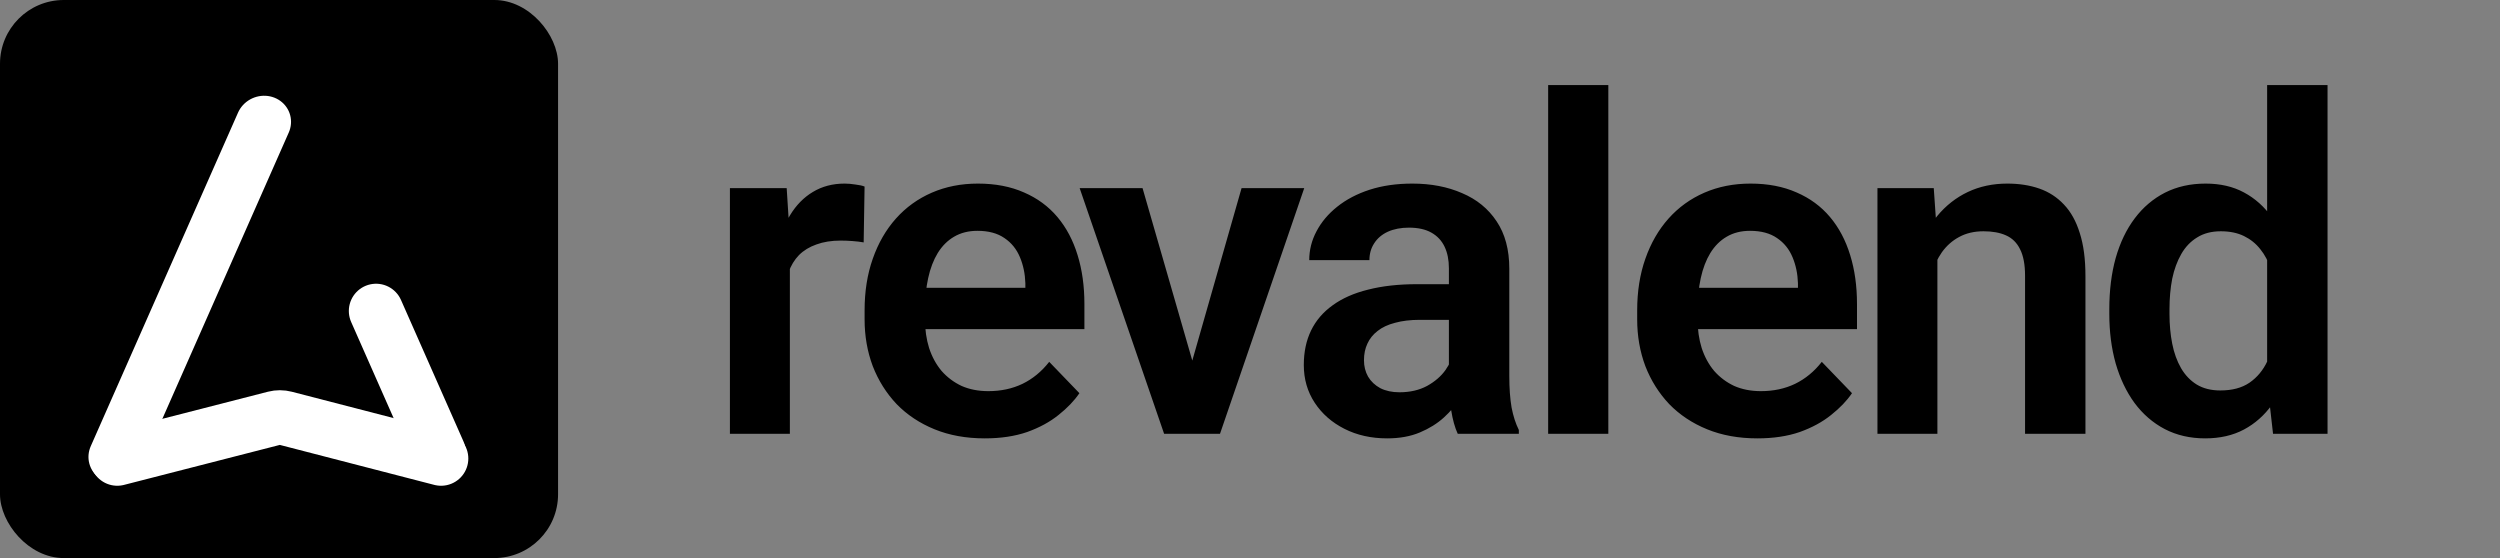 <svg width="3763" height="840" viewBox="0 0 3763 840" fill="none" xmlns="http://www.w3.org/2000/svg">
<rect x="0" y="0" width="3763" height="840" fill="#808080" stroke="none"/>
<path d="M1188.91 358.713V653H1098.67V283.176H1184.12L1188.91 358.713ZM1301.36 280.783L1299.99 364.865C1294.98 363.954 1289.28 363.27 1282.9 362.814C1276.75 362.359 1270.94 362.131 1265.47 362.131C1251.57 362.131 1239.38 364.068 1228.9 367.941C1218.42 371.587 1209.64 376.942 1202.58 384.006C1195.74 391.07 1190.5 399.729 1186.86 409.982C1183.21 420.008 1181.16 431.402 1180.71 444.162L1161.22 441.77C1161.22 418.299 1163.62 396.538 1168.4 376.486C1173.19 356.434 1180.14 338.889 1189.25 323.85C1198.36 308.811 1209.76 297.189 1223.43 288.986C1237.33 280.555 1253.28 276.34 1271.28 276.34C1276.29 276.34 1281.65 276.796 1287.35 277.707C1293.27 278.391 1297.94 279.416 1301.36 280.783ZM1482.2 659.836C1454.17 659.836 1428.99 655.279 1406.66 646.164C1384.33 637.049 1365.3 624.403 1349.58 608.225C1334.09 591.818 1322.12 572.792 1313.69 551.145C1305.49 529.27 1301.39 505.799 1301.39 480.734V467.062C1301.39 438.579 1305.49 412.717 1313.69 389.475C1321.89 366.005 1333.52 345.839 1348.55 328.977C1363.59 312.115 1381.6 299.126 1402.56 290.012C1423.52 280.897 1446.65 276.34 1471.94 276.34C1498.15 276.34 1521.28 280.783 1541.33 289.67C1561.38 298.329 1578.13 310.633 1591.57 326.584C1605.02 342.535 1615.16 361.675 1621.99 384.006C1628.83 406.109 1632.25 430.604 1632.25 457.492V495.432H1342.4V433.225H1543.38V426.389C1542.92 412.033 1540.19 398.931 1535.18 387.082C1530.16 375.005 1522.42 365.435 1511.93 358.371C1501.45 351.079 1487.89 347.434 1471.26 347.434C1457.82 347.434 1446.08 350.396 1436.05 356.32C1426.26 362.017 1418.05 370.22 1411.45 380.93C1405.07 391.411 1400.28 403.944 1397.09 418.527C1393.9 433.111 1392.3 449.289 1392.3 467.062V480.734C1392.3 496.229 1394.36 510.585 1398.46 523.801C1402.79 537.017 1409.05 548.524 1417.26 558.322C1425.69 567.893 1435.71 575.412 1447.33 580.881C1459.18 586.122 1472.63 588.742 1487.67 588.742C1506.58 588.742 1523.67 585.096 1538.94 577.805C1554.43 570.285 1567.87 559.234 1579.27 544.65L1624.73 591.818C1616.98 603.212 1606.5 614.149 1593.28 624.631C1580.29 635.113 1564.57 643.658 1546.11 650.266C1527.66 656.646 1506.35 659.836 1482.2 659.836ZM1782.66 584.641L1868.8 283.176H1963.13L1836.33 653H1778.9L1782.66 584.641ZM1719.77 283.176L1806.93 585.324L1810.01 653H1752.24L1625.1 283.176H1719.77ZM2180.88 574.387V403.83C2180.88 391.298 2178.72 380.474 2174.39 371.359C2170.06 362.245 2163.45 355.181 2154.57 350.168C2145.68 345.155 2134.4 342.648 2120.73 342.648C2108.65 342.648 2098.06 344.699 2088.94 348.801C2080.05 352.902 2073.22 358.713 2068.43 366.232C2063.65 373.524 2061.26 381.955 2061.26 391.525H1970.68C1970.68 376.258 1974.33 361.789 1981.62 348.117C1988.91 334.217 1999.28 321.913 2012.72 311.203C2026.39 300.266 2042.68 291.721 2061.6 285.568C2080.74 279.416 2102.16 276.34 2125.86 276.34C2153.88 276.34 2178.83 281.125 2200.71 290.695C2222.81 300.038 2240.13 314.165 2252.66 333.078C2265.42 351.991 2271.8 375.803 2271.8 404.514V565.842C2271.8 584.299 2272.94 600.135 2275.22 613.352C2277.73 626.34 2281.37 637.619 2286.16 647.189V653H2194.21C2189.89 643.658 2186.58 631.809 2184.3 617.453C2182.02 602.87 2180.88 588.514 2180.88 574.387ZM2193.53 427.756L2194.21 481.418H2137.13C2123.01 481.418 2110.59 482.899 2099.88 485.861C2089.17 488.596 2080.4 492.697 2073.56 498.166C2066.72 503.407 2061.6 509.787 2058.18 517.307C2054.76 524.598 2053.05 532.915 2053.05 542.258C2053.05 551.372 2055.1 559.576 2059.21 566.867C2063.53 574.159 2069.69 579.969 2077.66 584.299C2085.87 588.4 2095.44 590.451 2106.37 590.451C2122.32 590.451 2136.22 587.261 2148.07 580.881C2159.92 574.273 2169.15 566.298 2175.76 556.955C2182.37 547.613 2185.9 538.726 2186.35 530.295L2212.33 569.26C2209.14 578.602 2204.35 588.514 2197.97 598.996C2191.59 609.478 2183.39 619.276 2173.37 628.391C2163.34 637.505 2151.26 645.025 2137.13 650.949C2123.01 656.874 2106.6 659.836 2087.92 659.836C2063.99 659.836 2042.57 655.051 2023.66 645.48C2004.75 635.91 1989.82 622.808 1978.88 606.174C1967.95 589.54 1962.48 570.627 1962.48 549.436C1962.48 529.839 1966.12 512.521 1973.41 497.482C1980.71 482.443 1991.53 469.797 2005.88 459.543C2020.24 449.061 2038.01 441.2 2059.21 435.959C2080.62 430.49 2105.12 427.756 2132.69 427.756H2193.53ZM2420.85 128V653H2330.28V128H2420.85ZM2645.1 659.836C2617.07 659.836 2591.89 655.279 2569.56 646.164C2547.23 637.049 2528.21 624.403 2512.48 608.225C2496.99 591.818 2485.02 572.792 2476.59 551.145C2468.39 529.27 2464.29 505.799 2464.29 480.734V467.062C2464.29 438.579 2468.39 412.717 2476.59 389.475C2484.8 366.005 2496.42 345.839 2511.46 328.977C2526.5 312.115 2544.5 299.126 2565.46 290.012C2586.42 280.897 2609.55 276.34 2634.85 276.34C2661.05 276.34 2684.18 280.783 2704.23 289.67C2724.28 298.329 2741.03 310.633 2754.47 326.584C2767.92 342.535 2778.06 361.675 2784.89 384.006C2791.73 406.109 2795.15 430.604 2795.15 457.492V495.432H2505.3V433.225H2706.28V426.389C2705.83 412.033 2703.09 398.931 2698.08 387.082C2693.07 375.005 2685.32 365.435 2674.84 358.371C2664.35 351.079 2650.8 347.434 2634.16 347.434C2620.72 347.434 2608.98 350.396 2598.96 356.32C2589.16 362.017 2580.96 370.22 2574.35 380.93C2567.97 391.411 2563.18 403.944 2559.99 418.527C2556.8 433.111 2555.21 449.289 2555.21 467.062V480.734C2555.21 496.229 2557.26 510.585 2561.36 523.801C2565.69 537.017 2571.96 548.524 2580.16 558.322C2588.59 567.893 2598.62 575.412 2610.24 580.881C2622.09 586.122 2635.53 588.742 2650.57 588.742C2669.48 588.742 2686.57 585.096 2701.84 577.805C2717.33 570.285 2730.78 559.234 2742.17 544.65L2787.63 591.818C2779.88 603.212 2769.4 614.149 2756.18 624.631C2743.2 635.113 2727.47 643.658 2709.02 650.266C2690.56 656.646 2669.25 659.836 2645.1 659.836ZM2916.17 362.131V653H2825.94V283.176H2910.7L2916.17 362.131ZM2901.82 454.758H2875.16C2875.38 427.87 2879.03 403.488 2886.09 381.613C2893.16 359.738 2903.07 340.939 2915.83 325.217C2928.82 309.494 2944.2 297.417 2961.97 288.986C2979.75 280.555 2999.57 276.34 3021.45 276.34C3039.22 276.34 3055.28 278.846 3069.64 283.859C3083.99 288.872 3096.3 296.848 3106.55 307.785C3117.03 318.723 3125.01 333.078 3130.48 350.852C3136.18 368.397 3139.02 390.044 3139.02 415.793V653H3048.11V415.109C3048.11 398.247 3045.6 384.917 3040.59 375.119C3035.8 365.321 3028.74 358.371 3019.39 354.27C3010.28 350.168 2999 348.117 2985.56 348.117C2971.66 348.117 2959.47 350.965 2948.98 356.662C2938.73 362.131 2930.07 369.764 2923.01 379.562C2916.17 389.361 2910.93 400.64 2907.29 413.4C2903.64 426.161 2901.82 439.947 2901.82 454.758ZM3412.49 574.387V128H3503.41V653H3421.38L3412.49 574.387ZM3174.94 472.531V465.354C3174.94 437.098 3178.13 411.464 3184.51 388.449C3191.12 365.207 3200.69 345.269 3213.22 328.635C3225.75 312.001 3240.91 299.126 3258.68 290.012C3276.68 280.897 3297.07 276.34 3319.86 276.34C3341.96 276.34 3361.22 280.783 3377.62 289.67C3394.26 298.557 3408.39 311.203 3420.01 327.609C3431.86 344.016 3441.31 363.498 3448.38 386.057C3455.44 408.387 3460.57 432.997 3463.76 459.885V479.367C3460.57 505.572 3455.44 529.611 3448.38 551.486C3441.31 573.361 3431.86 592.502 3420.01 608.908C3408.39 625.087 3394.26 637.619 3377.62 646.506C3360.99 655.393 3341.51 659.836 3319.18 659.836C3296.62 659.836 3276.34 655.165 3258.34 645.822C3240.56 636.48 3225.41 623.378 3212.88 606.516C3200.57 589.654 3191.12 569.829 3184.51 547.043C3178.13 524.257 3174.94 499.419 3174.94 472.531ZM3265.52 465.354V472.531C3265.52 488.482 3266.88 503.407 3269.62 517.307C3272.35 531.206 3276.79 543.511 3282.95 554.221C3289.1 564.702 3296.96 572.906 3306.53 578.83C3316.33 584.755 3328.18 587.717 3342.08 587.717C3359.85 587.717 3374.43 583.843 3385.83 576.096C3397.45 568.12 3406.45 557.297 3412.83 543.625C3419.21 529.725 3423.31 514.117 3425.13 496.799V443.137C3424.22 429.465 3421.83 416.818 3417.96 405.197C3414.31 393.576 3409.07 383.55 3402.23 375.119C3395.63 366.688 3387.42 360.08 3377.62 355.295C3367.83 350.51 3356.21 348.117 3342.76 348.117C3328.86 348.117 3317.01 351.193 3307.21 357.346C3297.42 363.27 3289.44 371.587 3283.29 382.297C3277.14 393.007 3272.58 405.425 3269.62 419.553C3266.88 433.68 3265.52 448.947 3265.52 465.354Z" fill="black"/>
<rect width="840" height="840" rx="96" fill="black"/>
<line x1="41" y1="-41" x2="589.75" y2="-41" transform="matrix(-0.404 0.915 -0.931 -0.366 374.848 132)" stroke="white" stroke-width="82" stroke-linecap="round"/>
<path d="M176.488 690.154L413.515 629.329C418.591 628.026 423.915 628.032 428.988 629.345L663.918 690.154" stroke="white" stroke-width="82" stroke-linecap="round"/>
<line x1="660.169" y1="681.133" x2="566.063" y2="468.07" stroke="white" stroke-width="82" stroke-linecap="round"/>
</svg>
